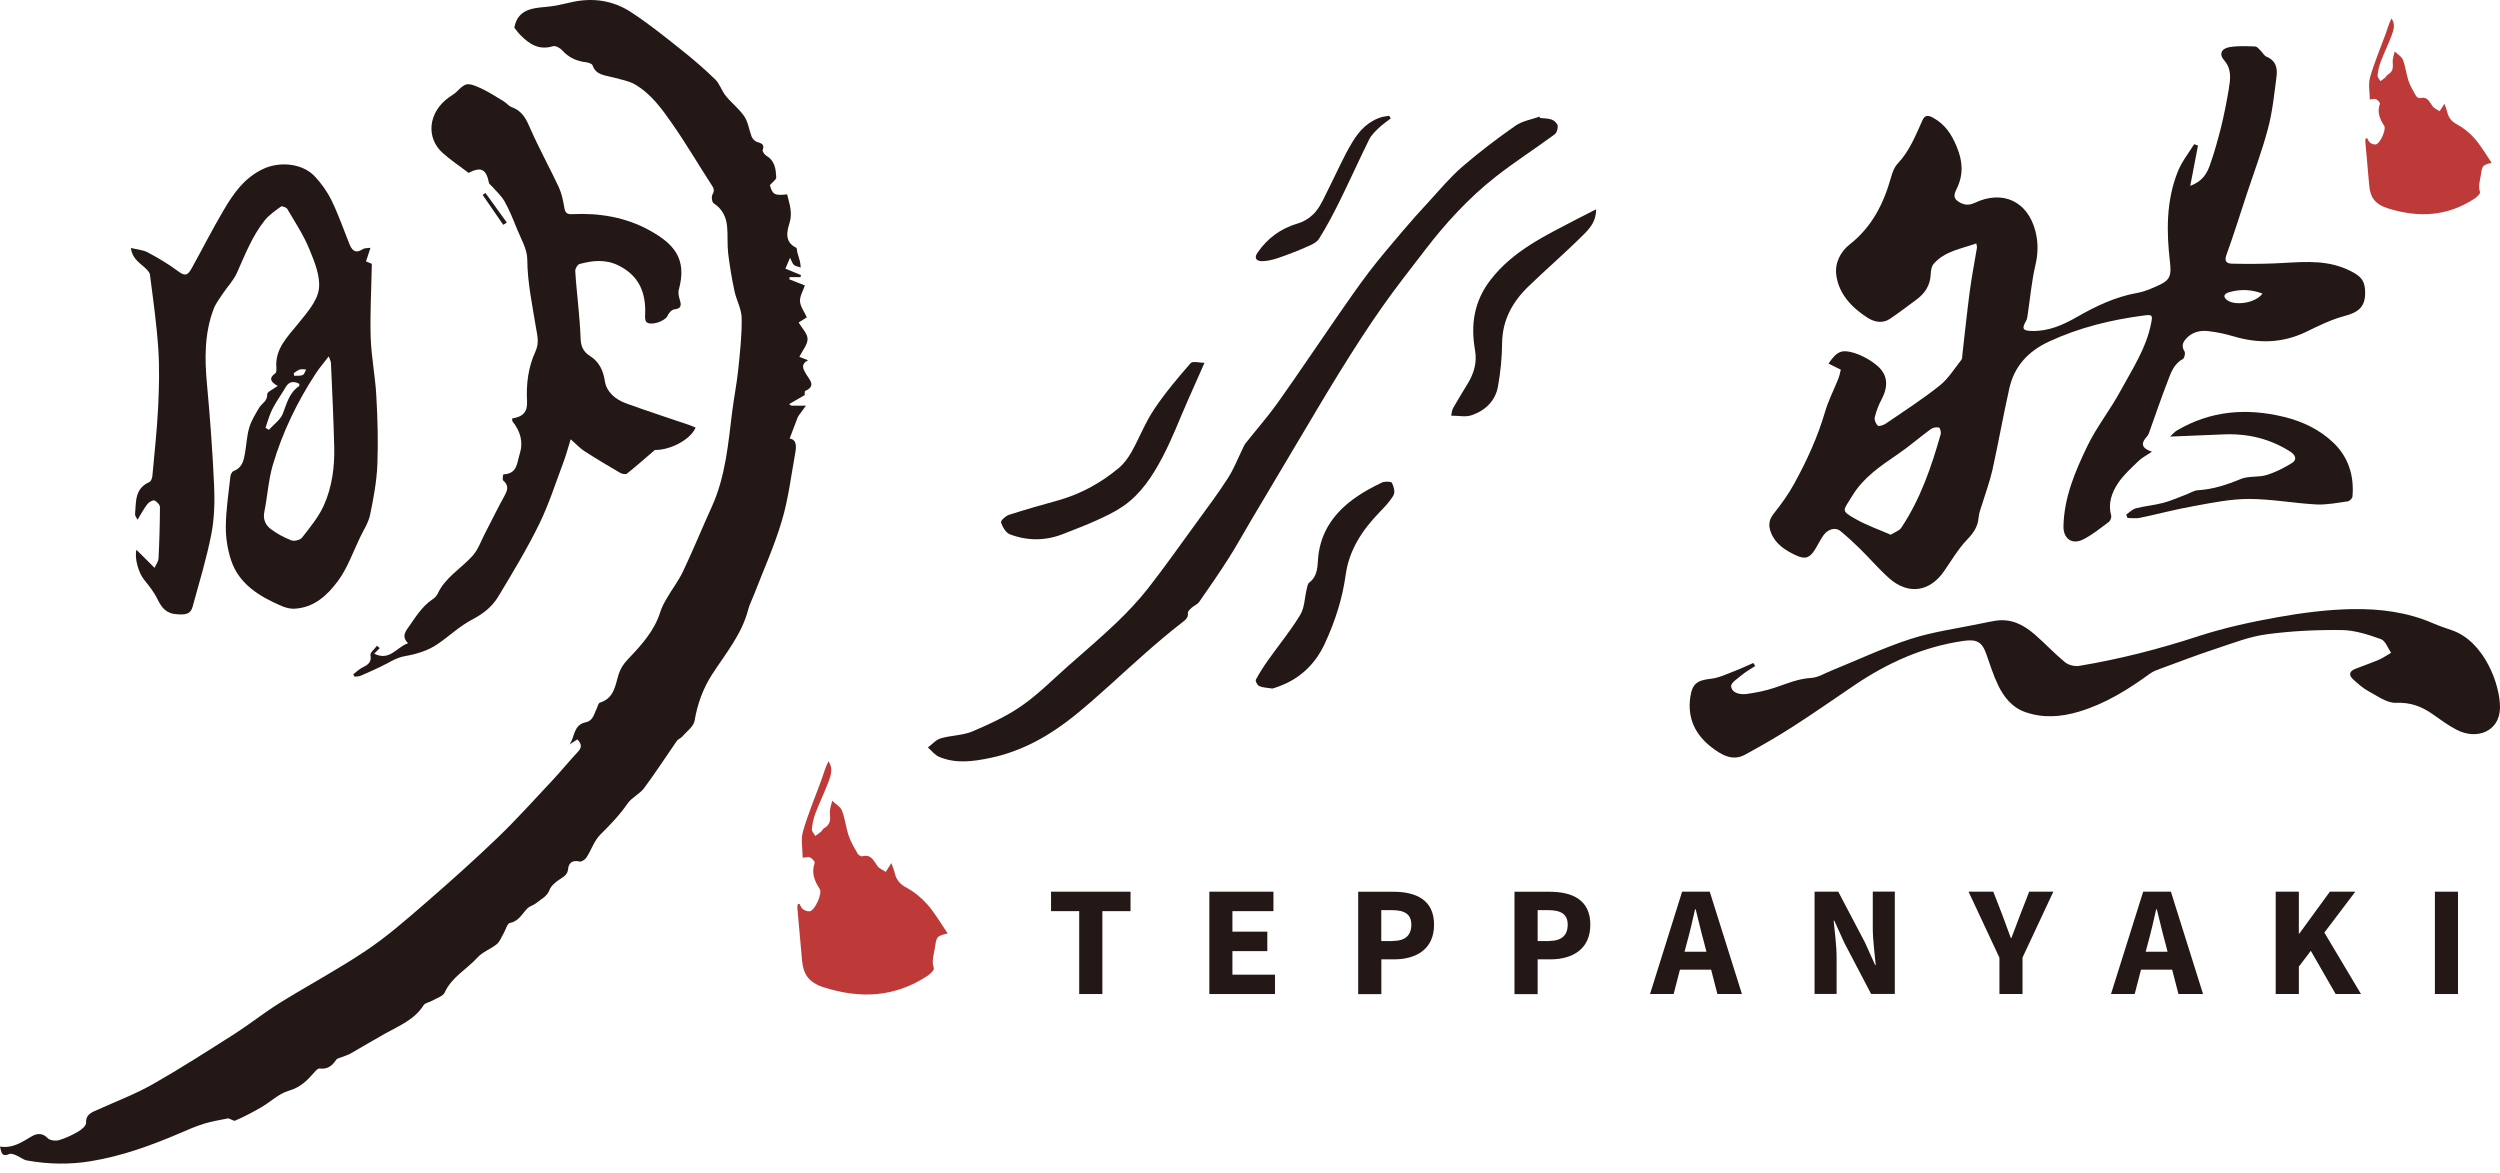 <svg width="98" height="46" viewBox="0 0 98 46" fill="none" xmlns="http://www.w3.org/2000/svg">
<path fill-rule="evenodd" clip-rule="evenodd" d="M31.339 35.432C31.383 35.503 31.41 35.595 31.475 35.64C31.547 35.69 31.653 35.735 31.739 35.723C31.944 35.696 32.247 35.02 32.134 34.85C31.926 34.533 31.796 34.209 31.935 33.827C31.953 33.776 31.834 33.651 31.754 33.61C31.689 33.577 31.585 33.616 31.463 33.622C31.463 33.269 31.386 32.904 31.478 32.586C31.677 31.895 31.962 31.227 32.208 30.547C32.291 30.313 32.357 30.073 32.475 29.841C32.656 30.102 32.582 30.366 32.49 30.613C32.33 31.043 32.125 31.459 31.962 31.886C31.888 32.082 31.846 32.295 31.826 32.506C31.817 32.589 31.912 32.681 31.959 32.77C32.033 32.717 32.11 32.663 32.182 32.604C32.229 32.562 32.256 32.491 32.306 32.465C32.556 32.325 32.556 32.123 32.532 31.883C32.517 31.72 32.588 31.553 32.621 31.387C32.751 31.515 32.944 31.622 33.004 31.773C33.128 32.091 33.158 32.435 33.268 32.758C33.351 33.002 33.487 33.233 33.618 33.462C33.648 33.515 33.751 33.58 33.802 33.566C34.164 33.476 34.244 33.746 34.395 33.948C34.47 34.049 34.612 34.103 34.722 34.177C34.784 34.079 34.846 33.981 34.941 33.833C34.986 33.966 35.042 34.091 35.072 34.218C35.134 34.48 35.265 34.652 35.529 34.794C35.838 34.96 36.128 35.198 36.357 35.459C36.657 35.803 36.885 36.207 37.149 36.589C36.686 36.705 36.719 36.711 36.636 37.218C36.594 37.468 36.517 37.69 36.606 37.952C36.63 38.02 36.47 38.177 36.36 38.251C35.09 39.088 33.742 39.165 32.288 38.702C31.692 38.512 31.487 38.177 31.44 37.649C31.38 36.963 31.315 36.275 31.256 35.586C31.253 35.539 31.268 35.491 31.274 35.441C31.297 35.438 31.321 35.435 31.342 35.432H31.339Z" fill="#BE3A39"/>
<path fill-rule="evenodd" clip-rule="evenodd" d="M42.305 35.717H41.201V34.954H44.317V35.717H43.213V38.966H42.305V35.717Z" fill="#231815"/>
<path fill-rule="evenodd" clip-rule="evenodd" d="M47.406 34.954H49.919V35.717H48.311V36.521H49.679V37.284H48.311V38.207H49.979V38.966H47.406V34.954Z" fill="#231815"/>
<path fill-rule="evenodd" clip-rule="evenodd" d="M54.589 36.886C55.087 36.886 55.324 36.664 55.324 36.248C55.324 35.833 55.057 35.678 54.565 35.678H54.146V36.889H54.589V36.886ZM53.241 34.957H54.621C55.505 34.957 56.215 35.272 56.215 36.248C56.215 37.224 55.494 37.607 54.645 37.607H54.149V38.969H53.241V34.957Z" fill="#231815"/>
<path fill-rule="evenodd" clip-rule="evenodd" d="M60.718 36.886C61.216 36.886 61.454 36.664 61.454 36.248C61.454 35.833 61.184 35.678 60.694 35.678H60.276V36.889H60.718V36.886ZM59.368 34.957H60.748C61.632 34.957 62.341 35.272 62.341 36.248C62.341 37.224 61.62 37.607 60.771 37.607H60.276V38.969H59.368V34.957Z" fill="#231815"/>
<path d="M67.022 34.954H65.939L64.681 38.966H65.607L65.853 38.011H67.076L67.322 38.966H68.284L67.022 34.954ZM66.034 37.307L66.132 36.937C66.245 36.536 66.352 36.067 66.447 35.643H66.471C66.577 36.061 66.684 36.536 66.797 36.937L66.892 37.307H66.034Z" fill="#231815"/>
<path fill-rule="evenodd" clip-rule="evenodd" d="M71.131 34.954H72.06L73.108 36.948L73.505 37.83H73.529C73.488 37.405 73.413 36.845 73.413 36.37V34.951H74.277V38.963H73.348L72.3 36.963L71.903 36.088H71.879C71.921 36.53 71.995 37.067 71.995 37.539V38.963H71.131V34.951V34.954Z" fill="#231815"/>
<path fill-rule="evenodd" clip-rule="evenodd" d="M78.375 37.536L77.167 34.954H78.137L78.496 35.877C78.603 36.177 78.707 36.456 78.823 36.767H78.847C78.962 36.459 79.075 36.18 79.185 35.877L79.544 34.954H80.491L79.283 37.536V38.966H78.378V37.536H78.375Z" fill="#231815"/>
<path fill-rule="evenodd" clip-rule="evenodd" d="M85.398 38.966H86.36L85.099 34.954H84.013L82.751 38.966H83.68L83.927 38.011H85.149L85.395 38.966H85.398ZM84.111 37.307L84.209 36.937C84.321 36.536 84.428 36.067 84.523 35.643H84.547C84.654 36.061 84.76 36.536 84.873 36.937L84.968 37.307H84.111Z" fill="#231815"/>
<path fill-rule="evenodd" clip-rule="evenodd" d="M89.207 34.954H90.115V36.595H90.135L91.331 34.954H92.328L91.115 36.557L92.551 38.966H91.557L90.584 37.272L90.115 37.892V38.966H89.207V34.954Z" fill="#231815"/>
<path d="M96.353 34.954H95.448V38.966H96.353V34.954Z" fill="#231815"/>
<path fill-rule="evenodd" clip-rule="evenodd" d="M30.945 10.95C31.144 11.03 31.343 11.107 31.551 11.19C31.479 11.407 31.346 11.615 31.361 11.816C31.373 12.018 31.527 12.214 31.628 12.44C31.512 12.514 31.396 12.585 31.307 12.642C31.438 12.867 31.654 13.075 31.657 13.285C31.657 13.511 31.459 13.736 31.334 13.989C31.429 14.027 31.539 14.069 31.675 14.122C31.367 14.289 31.488 14.472 31.61 14.683C31.735 14.891 32.002 15.131 31.565 15.324C31.533 15.339 31.551 15.458 31.545 15.487C31.334 15.609 31.147 15.716 30.933 15.841C31.002 15.891 31.011 15.903 31.022 15.903C31.212 15.903 31.402 15.903 31.592 15.903C31.497 16.036 31.399 16.167 31.301 16.303C31.278 16.339 31.263 16.378 31.248 16.416C31.153 16.665 31.058 16.915 30.954 17.191C31.242 17.235 31.218 17.514 31.171 17.772C31.011 18.657 30.904 19.559 30.648 20.416C30.361 21.39 29.936 22.33 29.568 23.283C29.488 23.494 29.381 23.695 29.325 23.909C29.076 24.868 28.441 25.624 27.912 26.441C27.556 26.992 27.337 27.604 27.227 28.257C27.188 28.482 26.915 28.675 26.74 28.877C26.684 28.942 26.58 28.975 26.532 29.043C26.102 29.66 25.699 30.289 25.251 30.892C25.078 31.123 24.767 31.26 24.604 31.494C24.295 31.945 23.921 32.331 23.532 32.717C23.292 32.957 23.182 33.316 22.992 33.61C22.942 33.69 22.794 33.791 22.722 33.773C22.437 33.699 22.289 33.839 22.271 34.058C22.25 34.295 22.096 34.367 21.93 34.477C21.773 34.58 21.604 34.723 21.541 34.886C21.44 35.153 21.194 35.254 21.001 35.414C20.912 35.488 20.776 35.515 20.689 35.595C20.47 35.803 20.357 36.106 19.989 36.18C19.879 36.204 19.826 36.45 19.74 36.592C19.654 36.735 19.598 36.91 19.473 37.011C19.238 37.204 18.918 37.313 18.722 37.53C18.301 37.993 17.704 38.305 17.431 38.907C17.366 39.055 17.108 39.13 16.936 39.23C16.829 39.293 16.663 39.314 16.609 39.4C16.256 39.964 15.657 40.207 15.099 40.515C14.648 40.765 14.209 41.032 13.763 41.287C13.662 41.346 13.547 41.382 13.437 41.426C13.348 41.462 13.223 41.48 13.179 41.542C13.024 41.777 12.843 41.925 12.526 41.886C12.466 41.877 12.38 41.967 12.327 42.029C12.051 42.349 11.778 42.625 11.315 42.759C10.926 42.872 10.606 43.195 10.241 43.406C9.911 43.596 9.57 43.777 9.22 43.928C9.152 43.958 9.009 43.833 8.929 43.842C8.621 43.907 8.306 43.955 8.006 44.047C7.68 44.148 7.362 44.284 7.051 44.421C5.92 44.904 4.769 45.323 3.54 45.522C2.709 45.658 1.887 45.637 1.065 45.492C0.911 45.465 0.777 45.346 0.629 45.287C0.549 45.252 0.433 45.207 0.368 45.237C0.077 45.367 0.053 45.192 0 44.946C0.51 45.026 0.864 44.765 1.243 44.545C1.445 44.427 1.668 44.4 1.875 44.62C1.956 44.706 2.181 44.732 2.312 44.694C2.576 44.617 2.831 44.495 3.065 44.358C3.199 44.281 3.38 44.13 3.374 44.017C3.362 43.655 3.632 43.593 3.879 43.48C4.591 43.157 5.327 42.878 6 42.495C7.086 41.877 8.137 41.201 9.187 40.533C9.787 40.15 10.342 39.705 10.944 39.328C12.066 38.631 13.241 38.005 14.336 37.272C15.149 36.729 15.891 36.082 16.63 35.441C17.615 34.589 18.583 33.723 19.517 32.827C20.256 32.114 20.942 31.349 21.642 30.604C21.989 30.233 22.31 29.838 22.657 29.467C22.82 29.295 22.799 29.159 22.633 28.984C22.526 29.052 22.425 29.117 22.325 29.185C22.538 28.892 22.47 28.414 22.96 28.313C23.259 28.251 23.289 27.972 23.399 27.758C23.434 27.684 23.458 27.562 23.515 27.544C24.093 27.363 24.117 26.847 24.256 26.417C24.334 26.185 24.446 26.022 24.616 25.841C25.135 25.295 25.651 24.734 25.88 23.998C25.939 23.808 26.037 23.627 26.138 23.455C26.346 23.093 26.607 22.758 26.782 22.384C27.174 21.556 27.518 20.71 27.898 19.876C28.441 18.683 28.544 17.404 28.702 16.137C28.773 15.576 28.886 15.018 28.942 14.455C29.01 13.793 29.085 13.125 29.073 12.46C29.067 12.107 28.865 11.763 28.791 11.407C28.687 10.92 28.604 10.428 28.544 9.932C28.503 9.585 28.536 9.232 28.503 8.882C28.467 8.511 28.322 8.193 27.975 7.968C27.907 7.923 27.88 7.706 27.93 7.623C28.028 7.46 27.969 7.362 27.883 7.232C27.369 6.439 26.892 5.626 26.352 4.852C25.951 4.273 25.529 3.686 24.895 3.312C24.648 3.169 24.34 3.119 24.055 3.039C23.734 2.95 23.36 2.955 23.227 2.558C23.209 2.498 23.069 2.454 22.983 2.442C22.601 2.398 22.286 2.255 22.034 1.967C21.954 1.878 21.767 1.78 21.672 1.813C21.123 1.979 20.752 1.727 20.408 1.383C20.31 1.285 20.23 1.169 20.161 1.086C20.289 0.386 20.832 0.317 21.411 0.27C21.74 0.243 22.066 0.163 22.39 0.089C23.227 -0.104 24.025 0.015 24.725 0.469C25.411 0.914 26.046 1.427 26.681 1.932C27.15 2.303 27.604 2.694 28.034 3.11C28.215 3.285 28.286 3.555 28.447 3.754C28.675 4.039 28.981 4.27 29.18 4.567C29.331 4.792 29.361 5.089 29.462 5.35C29.497 5.433 29.577 5.528 29.66 5.558C29.826 5.617 29.987 5.638 29.898 5.878C29.877 5.932 29.975 6.068 30.052 6.113C30.384 6.312 30.411 6.638 30.429 6.95C30.435 7.042 30.275 7.143 30.18 7.255C30.28 7.626 30.364 7.677 30.856 7.617C30.942 7.991 31.082 8.333 30.945 8.757C30.85 9.057 30.743 9.487 31.209 9.71C31.248 9.727 31.236 9.834 31.257 9.899C31.287 10.015 31.328 10.131 31.358 10.247C31.375 10.324 31.381 10.407 31.39 10.487C31.301 10.454 31.195 10.44 31.123 10.386C31.067 10.342 31.046 10.25 30.969 10.104C30.889 10.294 30.838 10.416 30.788 10.532C31.014 10.624 31.206 10.704 31.399 10.784C31.39 10.81 31.384 10.837 31.378 10.864H30.954C30.948 10.897 30.942 10.926 30.939 10.956L30.945 10.95Z" fill="#231815"/>
<path fill-rule="evenodd" clip-rule="evenodd" d="M88.689 11.508C88.244 11.342 87.823 11.33 87.395 11.451C87.253 11.49 87.096 11.585 87.277 11.745C87.579 12.009 88.425 11.885 88.689 11.508ZM74.116 20.962C74.294 20.85 74.457 20.799 74.525 20.695C75.282 19.565 75.709 18.306 76.074 17.024C76.098 16.944 76.053 16.772 76.006 16.76C75.911 16.737 75.769 16.76 75.689 16.82C75.249 17.14 74.84 17.502 74.389 17.808C73.709 18.271 73.036 18.725 72.605 19.443C72.255 20.028 72.125 20.001 72.76 20.357C73.184 20.597 73.653 20.758 74.116 20.962ZM72.169 14.496C71.985 14.404 71.831 14.33 71.677 14.253C72 13.781 72.184 13.68 72.688 13.837C73.015 13.941 73.338 14.122 73.594 14.342C74.024 14.71 74.012 15.173 73.76 15.653C73.641 15.876 73.549 16.116 73.49 16.36C73.466 16.461 73.531 16.615 73.614 16.686C73.656 16.725 73.84 16.663 73.926 16.603C74.635 16.119 75.362 15.651 76.033 15.116C76.374 14.846 76.611 14.452 76.885 14.107C76.926 14.054 76.917 13.965 76.926 13.891C77.021 13.063 77.107 12.232 77.217 11.404C77.291 10.837 77.404 10.276 77.496 9.713C77.502 9.674 77.487 9.632 77.472 9.543C76.867 9.757 76.229 9.846 75.801 10.342C75.712 10.443 75.689 10.615 75.683 10.757C75.665 11.181 75.46 11.502 75.113 11.754C74.769 12.004 74.436 12.265 74.086 12.499C73.789 12.698 73.46 12.618 73.205 12.454C72.582 12.051 72.083 11.526 71.982 10.781C71.92 10.312 72.145 9.867 72.504 9.585C73.392 8.888 73.84 7.974 74.128 6.953C74.181 6.763 74.255 6.555 74.389 6.413C74.855 5.92 75.089 5.315 75.356 4.724C75.445 4.525 75.555 4.496 75.769 4.611C76.255 4.875 76.508 5.276 76.706 5.757C76.938 6.312 76.974 6.834 76.712 7.38C76.638 7.537 76.522 7.736 76.754 7.893C76.962 8.033 77.157 8.069 77.407 7.953C78.511 7.428 79.487 7.899 79.787 9.057C79.905 9.514 79.894 9.938 79.787 10.398C79.638 11.039 79.582 11.695 79.484 12.342C79.472 12.422 79.463 12.511 79.422 12.579C79.247 12.882 79.288 12.968 79.647 12.974C80.297 12.992 80.867 12.739 81.401 12.434C82.149 12.006 82.914 11.636 83.787 11.481C84.099 11.425 84.398 11.288 84.686 11.152C85.078 10.965 85.119 10.76 85.063 10.273C84.923 9.075 84.912 7.876 85.369 6.727C85.52 6.347 85.79 6.009 86.01 5.653C86.06 5.671 86.108 5.689 86.161 5.706C86.063 6.214 85.968 6.721 85.858 7.285C86.327 7.116 86.508 6.807 86.624 6.484C86.799 5.994 86.938 5.49 87.066 4.985C87.185 4.499 87.283 4.003 87.366 3.51C87.428 3.119 87.499 2.724 87.188 2.365C86.977 2.125 87.072 1.899 87.407 1.846C87.734 1.792 88.072 1.81 88.407 1.822C88.481 1.825 88.559 1.929 88.624 1.994C88.701 2.068 88.754 2.184 88.847 2.223C89.232 2.38 89.283 2.694 89.238 3.015C89.149 3.697 89.081 4.386 88.903 5.048C88.671 5.926 88.345 6.781 88.06 7.647C87.802 8.431 87.556 9.22 87.274 9.997C87.182 10.253 87.3 10.333 87.496 10.336C88.06 10.348 88.627 10.348 89.188 10.324C90.087 10.288 90.989 10.161 91.859 10.499C92.043 10.57 92.227 10.656 92.387 10.766C92.618 10.923 92.704 11.11 92.713 11.425C92.734 12.036 92.446 12.247 91.888 12.392C91.369 12.532 90.876 12.778 90.393 13.012C89.464 13.46 88.517 13.472 87.544 13.182C87.226 13.087 86.897 13.018 86.564 12.98C86.232 12.941 85.921 13.021 85.689 13.283C85.555 13.434 85.511 13.582 85.633 13.775C85.674 13.843 85.633 14.039 85.567 14.075C85.199 14.274 85.096 14.63 84.968 14.959C84.707 15.63 84.478 16.312 84.235 16.986C84.22 17.024 84.199 17.066 84.17 17.099C83.962 17.327 83.87 17.544 84.357 17.707C84.131 17.858 83.959 17.945 83.828 18.072C83.546 18.348 83.241 18.618 83.027 18.939C82.781 19.312 82.627 19.737 82.757 20.203C82.778 20.277 82.73 20.41 82.668 20.458C82.339 20.701 82.015 20.971 81.647 21.152C81.202 21.366 80.879 21.096 80.888 20.627C80.911 19.497 81.348 18.473 81.828 17.479C82.187 16.734 82.722 16.066 83.116 15.336C83.585 14.473 84.14 13.642 84.327 12.659C84.386 12.357 84.371 12.324 84.051 12.366C82.754 12.535 81.502 12.84 80.315 13.392C79.49 13.775 78.956 14.372 78.766 15.223C78.528 16.286 78.338 17.357 78.104 18.419C78.006 18.861 77.843 19.292 77.712 19.725C77.656 19.912 77.576 20.096 77.561 20.286C77.534 20.648 77.359 20.894 77.104 21.161C76.751 21.529 76.493 21.983 76.199 22.402C75.635 23.209 74.795 23.325 74.05 22.663C73.647 22.304 73.297 21.891 72.911 21.511C72.665 21.271 72.409 21.034 72.142 20.814C71.955 20.66 71.662 20.734 71.487 20.974C71.356 21.155 71.261 21.363 71.139 21.556C70.929 21.885 70.751 21.933 70.391 21.764C69.976 21.568 69.608 21.333 69.427 20.891C69.311 20.603 69.335 20.381 69.534 20.129C69.828 19.761 70.107 19.372 70.332 18.962C70.828 18.06 71.255 17.128 71.543 16.14C71.674 15.695 71.893 15.274 72.065 14.84C72.11 14.728 72.13 14.603 72.16 14.49L72.169 14.496Z" fill="#231815"/>
<path fill-rule="evenodd" clip-rule="evenodd" d="M11.514 14.633C11.522 14.665 11.528 14.698 11.534 14.731C11.647 14.725 11.772 14.742 11.867 14.701C11.932 14.671 11.959 14.559 12 14.484C11.917 14.484 11.828 14.463 11.754 14.484C11.665 14.514 11.591 14.579 11.511 14.63L11.514 14.633ZM11.727 15.042C11.49 14.924 11.321 14.962 11.193 15.185C11.027 15.47 10.828 15.74 10.68 16.03C10.561 16.265 10.493 16.523 10.407 16.772C10.451 16.796 10.496 16.823 10.54 16.849C10.727 16.642 10.988 16.461 11.086 16.217C11.243 15.817 11.332 15.398 11.73 15.131C11.739 15.125 11.73 15.093 11.73 15.042H11.727ZM12.887 13.968C12.929 14.093 12.97 14.161 12.973 14.229C13.021 15.318 13.074 16.41 13.101 17.502C13.122 18.295 13.021 19.081 12.695 19.811C12.49 20.268 12.152 20.675 11.837 21.078C11.769 21.167 11.528 21.227 11.421 21.182C11.128 21.066 10.84 20.915 10.594 20.722C10.398 20.568 10.306 20.339 10.362 20.063C10.487 19.452 10.519 18.817 10.697 18.218C11.074 16.947 11.647 15.754 12.383 14.633C12.522 14.422 12.692 14.226 12.89 13.965L12.887 13.968ZM5.344 21.547C5.602 21.805 5.81 22.01 6.059 22.259C6.113 22.137 6.208 22.013 6.214 21.885C6.249 21.218 6.267 20.547 6.27 19.879C6.27 19.787 6.145 19.654 6.05 19.618C5.985 19.594 5.834 19.689 5.771 19.767C5.638 19.942 5.534 20.137 5.392 20.375C5.344 20.28 5.291 20.218 5.294 20.161C5.341 19.686 5.264 19.161 5.854 18.897C5.92 18.867 5.964 18.743 5.973 18.657C6.056 17.758 6.154 16.861 6.199 15.965C6.237 15.202 6.255 14.431 6.205 13.668C6.139 12.698 6.003 11.733 5.878 10.769C5.863 10.656 5.739 10.546 5.641 10.46C5.421 10.268 5.178 10.101 5.13 9.721C5.377 9.781 5.605 9.796 5.786 9.891C6.19 10.107 6.587 10.339 6.949 10.609C7.225 10.816 7.338 10.834 7.507 10.529C7.932 9.763 8.329 8.98 8.774 8.226C9.154 7.582 9.579 6.968 10.321 6.62C10.961 6.321 11.843 6.398 12.327 6.902C12.597 7.184 12.831 7.517 13 7.864C13.267 8.41 13.463 8.983 13.689 9.546C13.79 9.799 13.92 9.968 14.229 9.763C14.291 9.721 14.389 9.733 14.523 9.713C14.457 9.914 14.407 10.072 14.348 10.247C14.46 10.291 14.552 10.333 14.576 10.342C14.558 11.333 14.502 12.285 14.531 13.232C14.555 13.992 14.71 14.745 14.751 15.505C14.802 16.404 14.828 17.306 14.793 18.206C14.766 18.867 14.644 19.529 14.508 20.179C14.442 20.491 14.252 20.778 14.11 21.075C13.831 21.654 13.62 22.277 13.238 22.787C12.834 23.328 12.312 23.829 11.525 23.862C11.365 23.868 11.193 23.82 11.045 23.758C10.163 23.381 9.368 22.894 9.059 21.962C8.92 21.541 8.849 21.084 8.852 20.645C8.858 19.992 8.958 19.339 9.03 18.689C9.036 18.609 9.089 18.491 9.154 18.467C9.493 18.339 9.552 18.057 9.602 17.772C9.662 17.437 9.674 17.093 9.769 16.769C9.849 16.493 10.009 16.235 10.16 15.983C10.261 15.811 10.49 15.725 10.475 15.455C10.469 15.36 10.724 15.25 10.887 15.128C10.635 14.989 10.505 14.837 10.795 14.63C10.84 14.597 10.837 14.49 10.834 14.416C10.772 13.683 11.264 13.211 11.686 12.689C12.018 12.277 12.431 11.816 12.499 11.342C12.57 10.84 12.332 10.268 12.125 9.763C11.899 9.214 11.564 8.707 11.261 8.19C11.226 8.131 11.056 8.069 11.018 8.095C10.792 8.258 10.549 8.425 10.38 8.635C9.884 9.256 9.605 9.989 9.285 10.701C9.154 10.995 8.911 11.244 8.73 11.517C8.602 11.71 8.454 11.9 8.374 12.113C8.012 13.072 8.021 14.057 8.113 15.057C8.234 16.369 8.332 17.686 8.392 19.004C8.421 19.648 8.407 20.307 8.285 20.936C8.098 21.897 7.807 22.841 7.549 23.788C7.472 24.075 7.27 24.102 6.958 24.081C6.501 24.058 6.338 23.817 6.172 23.485C6.038 23.209 5.84 22.962 5.644 22.719C5.451 22.482 5.258 21.909 5.35 21.547H5.344Z" fill="#231815"/>
<path fill-rule="evenodd" clip-rule="evenodd" d="M18.375 6.781C18.031 6.519 17.675 6.282 17.36 6.003C16.69 5.407 16.77 4.401 17.615 3.804C17.704 3.742 17.802 3.688 17.88 3.614C18.242 3.258 18.304 3.223 18.77 3.424C19.111 3.57 19.423 3.78 19.743 3.97C19.856 4.039 19.942 4.157 20.061 4.202C20.494 4.356 20.639 4.697 20.802 5.071C21.141 5.84 21.55 6.579 21.906 7.341C22.019 7.588 22.076 7.864 22.12 8.131C22.153 8.321 22.203 8.407 22.429 8.395C23.497 8.342 24.533 8.517 25.456 9.027C26.402 9.549 26.948 10.128 26.61 11.354C26.574 11.475 26.61 11.627 26.648 11.751C26.711 11.962 26.72 12.095 26.429 12.128C26.331 12.14 26.212 12.274 26.168 12.377C26.079 12.588 25.521 12.784 25.343 12.627C25.284 12.573 25.284 12.44 25.289 12.342C25.328 11.502 25.073 10.813 24.239 10.404C23.734 10.155 23.224 10.211 22.714 10.351C22.637 10.371 22.547 10.532 22.55 10.621C22.577 11.113 22.637 11.606 22.678 12.098C22.711 12.475 22.746 12.855 22.758 13.232C22.767 13.538 22.832 13.772 23.141 13.965C23.482 14.179 23.648 14.52 23.711 14.941C23.77 15.351 24.111 15.653 24.524 15.805C25.352 16.108 26.195 16.378 27.031 16.665C27.111 16.692 27.192 16.731 27.269 16.76C27.061 17.247 26.263 17.648 25.672 17.639C25.272 17.983 24.93 18.283 24.574 18.568C24.53 18.603 24.393 18.579 24.325 18.544C23.853 18.268 23.378 17.989 22.921 17.692C22.734 17.573 22.583 17.404 22.369 17.22C22.271 17.532 22.2 17.823 22.093 18.102C21.785 18.921 21.521 19.758 21.138 20.541C20.66 21.517 20.093 22.455 19.529 23.39C19.301 23.77 18.957 24.052 18.526 24.277C18.034 24.532 17.624 24.924 17.167 25.239C16.776 25.509 16.331 25.642 15.847 25.725C15.511 25.788 15.206 26.004 14.888 26.15C14.639 26.265 14.39 26.384 14.134 26.491C14.063 26.521 13.977 26.515 13.9 26.526C13.882 26.494 13.864 26.464 13.847 26.432C13.965 26.343 14.075 26.233 14.209 26.165C14.425 26.061 14.574 25.96 14.523 25.678C14.505 25.574 14.69 25.437 14.778 25.313C14.814 25.345 14.847 25.375 14.885 25.408C14.82 25.473 14.758 25.535 14.669 25.624C15.274 25.93 15.544 25.369 15.995 25.215C15.79 25.007 15.826 24.85 15.98 24.633C16.274 24.221 16.52 23.785 16.963 23.488C17.043 23.434 17.12 23.357 17.158 23.271C17.449 22.639 18.07 22.289 18.517 21.796C18.743 21.55 18.856 21.206 19.013 20.906C19.265 20.425 19.5 19.933 19.764 19.458C19.892 19.229 19.966 19.04 19.725 18.835C19.684 18.799 19.725 18.594 19.734 18.594C20.283 18.574 20.259 18.152 20.369 17.808C20.524 17.324 20.399 16.909 20.093 16.523C20.073 16.496 20.081 16.443 20.078 16.404C20.512 16.336 20.684 16.14 20.66 15.725C20.622 15.057 20.71 14.386 20.984 13.793C21.15 13.434 21.061 13.152 21.01 12.843C20.868 11.956 20.675 11.081 20.669 10.169C20.669 9.76 20.411 9.345 20.251 8.938C20.108 8.582 19.963 8.223 19.776 7.89C19.654 7.674 19.455 7.502 19.289 7.309C19.248 7.261 19.179 7.22 19.167 7.166C19.058 6.623 18.853 6.525 18.366 6.778L18.375 6.781Z" fill="#231815"/>
<path fill-rule="evenodd" clip-rule="evenodd" d="M68.799 26.111C68.627 26.224 68.443 26.325 68.288 26.455C68.122 26.592 67.843 26.77 67.861 26.903C67.894 27.179 68.217 27.236 68.475 27.203C68.843 27.153 69.214 27.076 69.564 26.96C70.036 26.802 70.484 26.604 71.004 26.574C71.265 26.559 71.52 26.399 71.775 26.295C72.817 25.874 73.838 25.387 74.909 25.043C75.808 24.755 76.764 24.63 77.695 24.434C77.868 24.399 78.04 24.36 78.215 24.334C78.844 24.233 79.34 24.5 79.776 24.883C80.176 25.233 80.538 25.621 80.948 25.96C81.081 26.07 81.331 26.132 81.506 26.102C83.093 25.838 84.642 25.44 86.168 24.942C87.183 24.61 88.242 24.381 89.301 24.191C90.257 24.022 91.233 23.894 92.207 23.877C93.281 23.859 94.361 23.992 95.364 24.428C95.604 24.532 95.857 24.618 96.109 24.704C97.388 25.138 98.02 26.859 97.999 27.761C97.978 28.684 97.079 29.016 96.299 28.607C95.969 28.438 95.67 28.212 95.364 27.998C94.934 27.696 94.498 27.527 93.922 27.55C93.569 27.565 93.195 27.283 92.851 27.099C92.631 26.981 92.441 26.808 92.254 26.642C92.082 26.491 92.064 26.328 92.316 26.224C92.622 26.102 92.937 25.995 93.239 25.868C93.411 25.794 93.569 25.684 93.732 25.589C93.601 25.405 93.509 25.117 93.334 25.055C92.842 24.88 92.314 24.704 91.797 24.698C90.812 24.687 89.818 24.734 88.844 24.865C88.183 24.954 87.542 25.206 86.904 25.417C86.171 25.657 85.447 25.933 84.723 26.2C84.568 26.256 84.405 26.313 84.277 26.408C83.426 27.028 82.532 27.586 81.5 27.895C80.794 28.108 80.073 28.162 79.369 27.906C78.865 27.725 78.553 27.319 78.334 26.877C78.138 26.473 78.007 26.04 77.856 25.619C77.687 25.147 77.467 25.049 76.951 25.126C75.372 25.357 73.983 25.989 72.692 26.862C71.888 27.405 71.093 27.963 70.274 28.488C69.665 28.88 69.039 29.239 68.401 29.586C67.912 29.853 67.475 29.583 67.119 29.313C66.46 28.817 66.14 28.159 66.259 27.331C66.336 26.805 66.523 26.666 67.069 26.607C67.386 26.574 67.692 26.42 67.998 26.304C68.247 26.209 68.484 26.096 68.731 25.989C68.757 26.034 68.781 26.076 68.808 26.117L68.799 26.111Z" fill="#231815"/>
<path fill-rule="evenodd" clip-rule="evenodd" d="M60.38 4.626C60.534 4.644 60.7 4.638 60.837 4.692C60.935 4.73 61.05 4.843 61.062 4.932C61.074 5.042 61.024 5.208 60.935 5.273C60.172 5.834 59.371 6.347 58.626 6.932C57.569 7.763 56.67 8.745 55.863 9.799C55.291 10.546 54.703 11.288 54.163 12.06C53.59 12.876 53.053 13.716 52.528 14.562C51.919 15.544 51.338 16.544 50.744 17.535C50.18 18.482 49.617 19.428 49.056 20.375C48.762 20.87 48.483 21.378 48.174 21.867C47.8 22.452 47.406 23.025 47.008 23.595C46.943 23.69 46.806 23.74 46.714 23.823C46.652 23.88 46.56 23.96 46.566 24.022C46.587 24.23 46.459 24.307 46.311 24.423C45.83 24.797 45.364 25.191 44.91 25.592C43.969 26.417 43.073 27.286 42.1 28.07C41.141 28.838 40.067 29.45 38.821 29.711C38.153 29.85 37.474 29.945 36.821 29.672C36.648 29.601 36.521 29.429 36.373 29.301C36.542 29.177 36.69 28.995 36.883 28.942C37.284 28.823 37.735 28.832 38.111 28.675C38.785 28.387 39.468 28.076 40.061 27.66C40.717 27.203 41.281 26.625 41.883 26.096C42.515 25.538 43.159 24.989 43.771 24.405C44.207 23.986 44.628 23.541 44.999 23.069C45.661 22.221 46.281 21.342 46.913 20.473C47.332 19.9 47.756 19.333 48.136 18.74C48.367 18.381 48.522 17.977 48.709 17.594C48.747 17.52 48.777 17.437 48.83 17.372C49.249 16.843 49.697 16.336 50.085 15.79C50.875 14.68 51.629 13.547 52.406 12.428C52.822 11.828 53.234 11.229 53.676 10.647C54.092 10.104 54.54 9.582 54.985 9.057C55.311 8.671 55.65 8.294 55.994 7.923C56.427 7.454 56.837 6.956 57.32 6.537C57.982 5.965 58.688 5.43 59.409 4.926C59.673 4.742 60.03 4.686 60.344 4.573C60.356 4.594 60.368 4.614 60.38 4.635V4.626Z" fill="#231815"/>
<path fill-rule="evenodd" clip-rule="evenodd" d="M83.349 20.17C83.477 20.084 83.593 19.959 83.732 19.924C84.085 19.835 84.453 19.805 84.806 19.71C85.109 19.63 85.4 19.497 85.694 19.387C85.845 19.33 85.996 19.229 86.15 19.218C86.75 19.182 87.293 19.004 87.842 18.775C88.145 18.651 88.53 18.719 88.848 18.621C89.201 18.514 89.542 18.339 89.851 18.146C90.068 18.01 89.964 17.823 89.783 17.707C89.002 17.206 88.136 16.992 87.198 17.027C86.504 17.054 85.809 17.084 85.067 17.114C85.165 17.024 85.242 16.927 85.343 16.87C86.652 16.102 88.047 15.983 89.519 16.339C90.263 16.517 90.925 16.84 91.456 17.342C92.062 17.912 92.29 18.66 92.216 19.47C92.21 19.538 92.1 19.645 92.029 19.654C91.623 19.71 91.21 19.793 90.806 19.775C89.922 19.728 89.038 19.559 88.154 19.559C87.441 19.559 86.723 19.707 86.017 19.835C85.296 19.962 84.593 20.152 83.874 20.301C83.723 20.333 83.557 20.304 83.397 20.304C83.379 20.259 83.361 20.212 83.346 20.167L83.349 20.17Z" fill="#231815"/>
<path fill-rule="evenodd" clip-rule="evenodd" d="M47.216 14.223C46.978 14.757 46.771 15.232 46.56 15.704C46.228 16.455 45.94 17.226 45.554 17.95C45.174 18.666 44.726 19.36 44.026 19.844C43.705 20.066 43.343 20.235 42.984 20.399C42.563 20.591 42.127 20.752 41.696 20.924C40.996 21.206 40.281 21.209 39.587 20.945C39.426 20.885 39.299 20.654 39.239 20.479C39.218 20.413 39.42 20.224 39.551 20.182C40.192 19.974 40.842 19.793 41.492 19.612C42.379 19.36 43.162 18.924 43.854 18.348C44.059 18.176 44.225 17.948 44.355 17.719C44.661 17.17 44.889 16.573 45.24 16.048C45.664 15.41 46.166 14.817 46.673 14.235C46.753 14.146 47.044 14.223 47.216 14.223Z" fill="#231815"/>
<path fill-rule="evenodd" clip-rule="evenodd" d="M49.886 26.992C49.684 26.96 49.509 26.957 49.364 26.895C49.289 26.865 49.2 26.696 49.23 26.642C49.375 26.372 49.544 26.111 49.723 25.859C50.138 25.274 50.598 24.716 50.966 24.108C51.141 23.82 51.141 23.437 51.221 23.099C51.245 23.007 51.257 22.888 51.325 22.835C51.675 22.565 51.64 22.17 51.675 21.814C51.785 20.802 52.334 20.06 53.168 19.482C53.48 19.265 53.821 19.084 54.165 18.918C54.275 18.864 54.53 18.87 54.56 18.924C54.637 19.063 54.696 19.286 54.628 19.407C54.491 19.657 54.278 19.87 54.076 20.081C53.393 20.787 52.883 21.565 52.749 22.544C52.622 23.47 52.334 24.36 51.939 25.215C51.571 26.016 50.975 26.604 50.105 26.918C50.025 26.948 49.939 26.972 49.889 26.989L49.886 26.992Z" fill="#231815"/>
<path fill-rule="evenodd" clip-rule="evenodd" d="M56.886 16.291C56.91 16.191 56.915 16.078 56.966 15.989C57.15 15.665 57.346 15.348 57.539 15.03C57.782 14.627 57.904 14.214 57.821 13.728C57.648 12.739 57.773 11.819 58.432 10.968C59.31 9.828 60.58 9.235 61.821 8.585C62.049 8.466 62.278 8.35 62.566 8.205C62.575 8.662 62.328 8.944 62.091 9.181C61.388 9.885 60.631 10.537 59.913 11.229C59.283 11.84 58.892 12.555 58.883 13.449C58.877 14.018 58.821 14.591 58.72 15.152C58.619 15.713 58.224 16.102 57.666 16.283C57.447 16.354 57.179 16.294 56.886 16.294V16.291Z" fill="#231815"/>
<path fill-rule="evenodd" clip-rule="evenodd" d="M54.522 4.638C54.365 4.76 54.193 4.875 54.05 5.015C53.905 5.154 53.751 5.3 53.667 5.475C53.27 6.279 52.905 7.095 52.507 7.899C52.261 8.395 52.003 8.888 51.706 9.359C51.614 9.508 51.397 9.603 51.216 9.68C50.845 9.843 50.462 9.992 50.077 10.122C49.881 10.187 49.667 10.238 49.462 10.238C49.264 10.238 49.148 10.122 49.287 9.917C49.676 9.348 50.192 8.956 50.89 8.754C51.151 8.68 51.418 8.49 51.587 8.282C51.807 8.009 51.937 7.671 52.101 7.356C52.403 6.76 52.667 6.14 53.015 5.567C53.276 5.131 53.635 4.739 54.181 4.585C54.27 4.561 54.365 4.555 54.457 4.54C54.477 4.573 54.498 4.605 54.519 4.641L54.522 4.638Z" fill="#231815"/>
<path fill-rule="evenodd" clip-rule="evenodd" d="M19.03 7.564C19.309 7.95 19.588 8.339 19.867 8.724C19.819 8.754 19.775 8.784 19.727 8.813C19.46 8.422 19.19 8.033 18.92 7.641C18.956 7.615 18.994 7.588 19.03 7.561V7.564Z" fill="#231815"/>
<path fill-rule="evenodd" clip-rule="evenodd" d="M92.794 5.419C92.83 5.478 92.854 5.555 92.907 5.594C92.966 5.635 93.058 5.674 93.127 5.662C93.299 5.638 93.554 5.071 93.459 4.929C93.284 4.662 93.174 4.392 93.293 4.068C93.308 4.027 93.21 3.923 93.139 3.887C93.085 3.861 92.996 3.89 92.895 3.899C92.895 3.602 92.83 3.297 92.907 3.03C93.073 2.448 93.314 1.887 93.521 1.317C93.59 1.122 93.646 0.92 93.747 0.724C93.901 0.941 93.836 1.166 93.759 1.371C93.625 1.73 93.453 2.08 93.317 2.439C93.254 2.605 93.219 2.783 93.201 2.958C93.195 3.03 93.272 3.107 93.314 3.181C93.376 3.134 93.441 3.092 93.501 3.042C93.539 3.006 93.563 2.947 93.605 2.923C93.812 2.807 93.812 2.635 93.794 2.436C93.783 2.3 93.842 2.157 93.872 2.018C93.981 2.125 94.145 2.214 94.192 2.341C94.296 2.605 94.323 2.896 94.412 3.166C94.48 3.371 94.599 3.564 94.706 3.757C94.732 3.804 94.818 3.858 94.86 3.846C95.165 3.769 95.231 3.997 95.358 4.166C95.421 4.249 95.539 4.297 95.634 4.359C95.688 4.276 95.738 4.196 95.821 4.068C95.86 4.181 95.907 4.285 95.931 4.392C95.984 4.611 96.094 4.757 96.314 4.875C96.575 5.015 96.818 5.214 97.008 5.433C97.26 5.724 97.453 6.062 97.673 6.383C97.284 6.481 97.311 6.487 97.24 6.911C97.207 7.122 97.142 7.309 97.216 7.528C97.237 7.588 97.1 7.718 97.008 7.781C95.94 8.484 94.806 8.549 93.587 8.161C93.085 8 92.913 7.718 92.874 7.276C92.824 6.7 92.771 6.122 92.72 5.546C92.717 5.508 92.729 5.463 92.735 5.424C92.753 5.424 92.774 5.421 92.791 5.419H92.794Z" fill="#BE3A39"/>
</svg>
